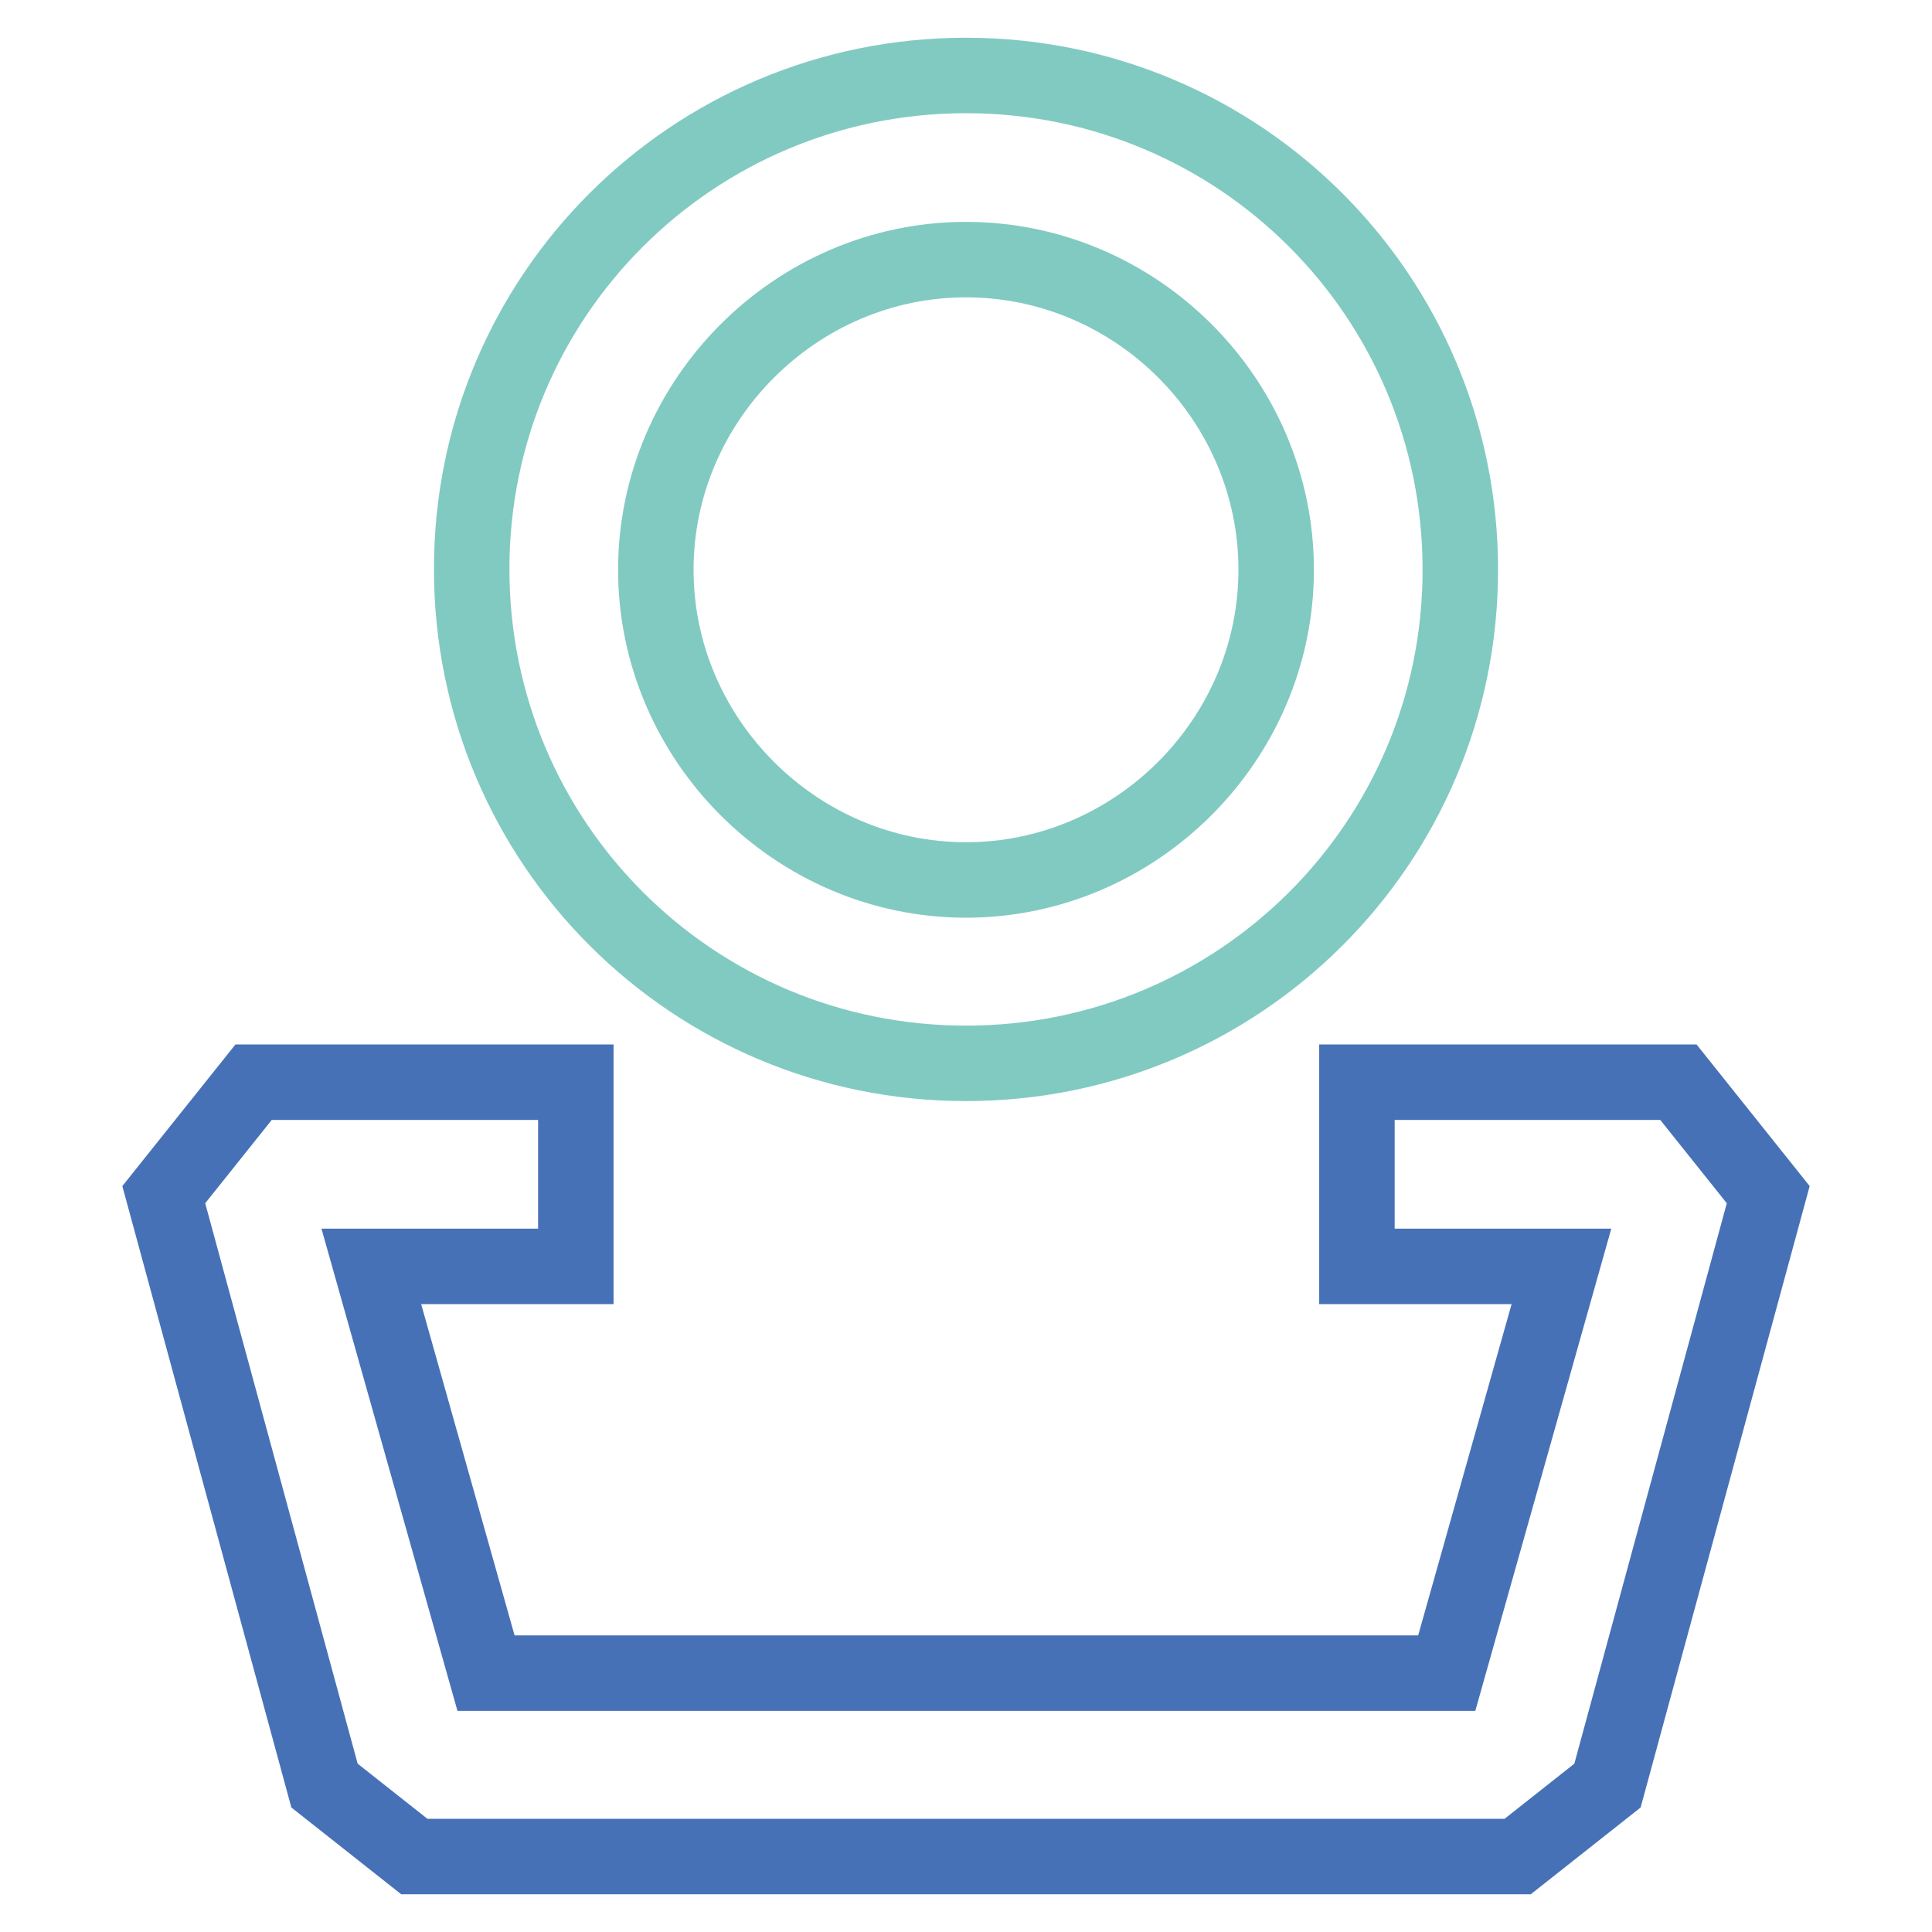 <?xml version="1.0" encoding="utf-8"?>
<!-- Svg Vector Icons : http://www.onlinewebfonts.com/icon -->
<!DOCTYPE svg PUBLIC "-//W3C//DTD SVG 1.1//EN" "http://www.w3.org/Graphics/SVG/1.1/DTD/svg11.dtd">
<svg version="1.1" xmlns="http://www.w3.org/2000/svg" xmlns:xlink="http://www.w3.org/1999/xlink" x="0px" y="0px" viewBox="0 0 256 256" enable-background="new 0 0 256 256" xml:space="preserve">
<g> <path stroke-width="10" fill-opacity="0" stroke="#81cac2"  d="M128,140.9c-36.2,0-65.5-29.2-65.5-65.5C62.5,39.2,91.8,10,128,10c36.2,0,65.5,29.2,65.5,65.5 C193.5,111.7,164.2,140.9,128,140.9z M128,34.4c-22.5,0-41.1,18.6-41.1,41.1c0,22.5,18.6,41.1,41.1,41.1 c22.5,0,41.1-18.6,41.1-41.1C169.1,52.9,150.5,34.4,128,34.4z"/> <path stroke-width="10" fill-opacity="0" stroke="#4771b7"  d="M222.4,143.4h-42.6v24.4h27.1l-15.2,53.9H64.4l-15.2-53.9h27.1v-24.4H33.6l-11.9,14.9L43,236.6l11.9,9.4 h146.2l11.9-9.4l21.3-78.3L222.4,143.4z"/></g>
</svg>